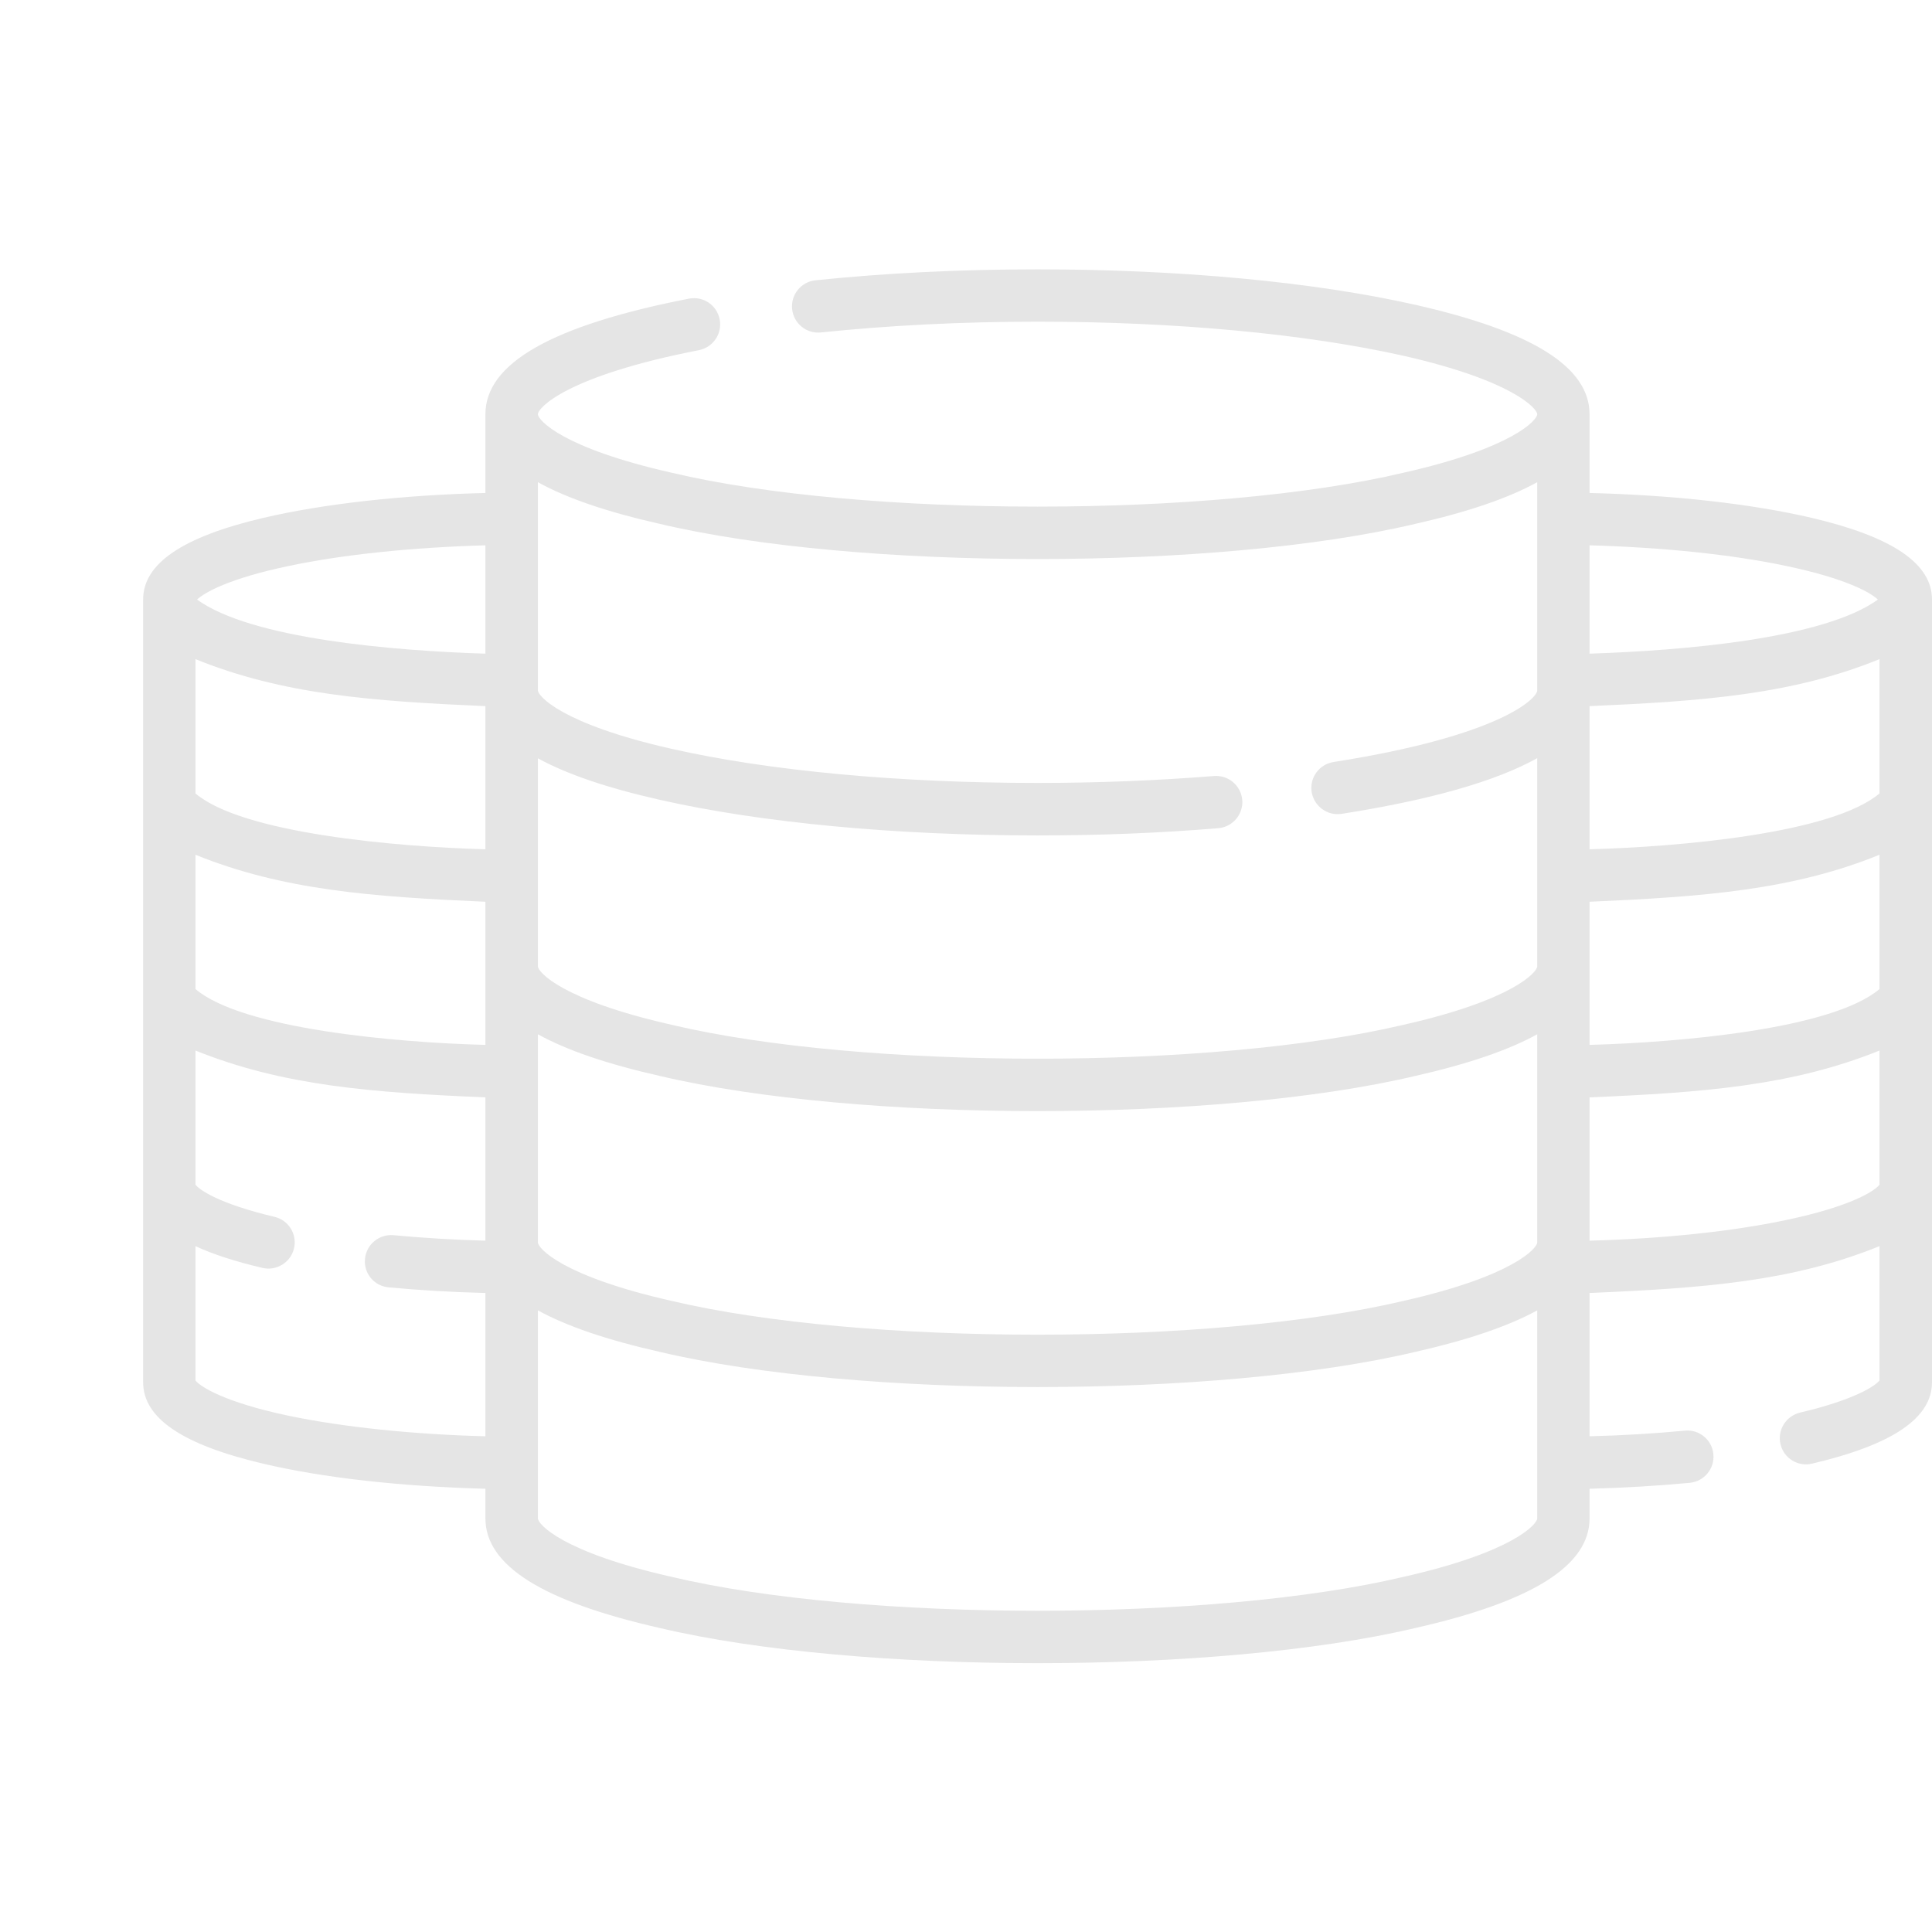 <svg width="12" height="12" viewBox="0 0 12 12" fill="none" xmlns="http://www.w3.org/2000/svg">
<g clip-path="url(#clip0_59_22331)">
<g clip-path="url(#clip1_59_22331)">
<path d="M11.255 3.217C10.883 3.13 10.397 3.075 9.873 3.062V2.573C9.873 2.28 9.519 2.058 8.79 1.893C8.161 1.751 7.328 1.673 6.444 1.673C5.963 1.673 5.499 1.696 5.065 1.741C4.976 1.75 4.911 1.83 4.92 1.919C4.929 2.009 5.009 2.074 5.098 2.065C5.522 2.021 5.974 1.998 6.444 1.998C7.305 1.998 8.112 2.074 8.718 2.21C9.4 2.365 9.548 2.539 9.548 2.573C9.548 2.608 9.4 2.782 8.718 2.936C7.533 3.217 5.355 3.217 4.171 2.936C3.489 2.782 3.341 2.608 3.341 2.573C3.341 2.533 3.519 2.335 4.341 2.175C4.43 2.157 4.487 2.072 4.47 1.984C4.453 1.895 4.368 1.838 4.279 1.855C3.429 2.021 3.015 2.256 3.015 2.573V3.062C2.492 3.075 2.006 3.13 1.634 3.217C1.132 3.335 0.889 3.501 0.889 3.724V8.585C0.889 8.808 1.132 8.973 1.634 9.091C2.006 9.179 2.492 9.233 3.015 9.247V9.431C3.015 9.724 3.37 9.947 4.099 10.112C5.33 10.403 7.558 10.403 8.79 10.112C9.519 9.947 9.873 9.724 9.873 9.431V9.247C10.088 9.241 10.296 9.229 10.496 9.21C10.585 9.201 10.651 9.122 10.642 9.032C10.634 8.943 10.554 8.877 10.465 8.886C10.275 8.904 10.077 8.916 9.873 8.921V8.031C10.575 8.001 11.13 7.961 11.674 7.74V8.574C11.65 8.606 11.525 8.693 11.18 8.774C11.093 8.795 11.038 8.883 11.059 8.97C11.079 9.058 11.169 9.112 11.255 9.091C11.756 8.973 12 8.808 12 8.585V3.724C12 3.501 11.756 3.335 11.255 3.217ZM11.674 6.143C11.381 6.392 10.43 6.475 9.873 6.49V5.601C10.575 5.57 11.13 5.53 11.674 5.309V6.143ZM3.015 5.275C2.462 5.26 1.504 5.176 1.214 4.928V4.094C1.759 4.315 2.313 4.355 3.015 4.386V5.275ZM1.214 6.143V5.309C1.759 5.53 2.313 5.57 3.015 5.601V6.49C2.462 6.476 1.504 6.391 1.214 6.143ZM3.341 6.424C3.519 6.523 3.771 6.609 4.099 6.683C5.33 6.974 7.558 6.974 8.79 6.683C9.117 6.609 9.369 6.523 9.548 6.424V7.717C9.548 7.752 9.4 7.926 8.718 8.08C7.533 8.36 5.355 8.36 4.171 8.08C3.489 7.926 3.341 7.752 3.341 7.717V6.424ZM11.674 4.928C11.381 5.177 10.43 5.26 9.873 5.275V4.386C10.575 4.355 11.13 4.315 11.674 4.094V4.928ZM11.093 3.515C11.466 3.593 11.619 3.681 11.664 3.724C11.325 3.969 10.448 4.041 9.873 4.06V3.387C10.329 3.4 10.757 3.444 11.093 3.515ZM4.099 3.254C5.33 3.545 7.558 3.545 8.79 3.254C9.117 3.18 9.369 3.094 9.548 2.995V4.288C9.548 4.337 9.322 4.57 8.283 4.733C8.194 4.747 8.133 4.83 8.147 4.919C8.161 5.008 8.246 5.069 8.333 5.055C8.887 4.968 9.292 4.852 9.548 4.709V6.002C9.548 6.037 9.4 6.211 8.718 6.365C7.533 6.646 5.355 6.646 4.171 6.365C3.489 6.211 3.341 6.037 3.341 6.002V4.71C3.519 4.808 3.771 4.894 4.099 4.968C4.727 5.11 5.56 5.189 6.444 5.189C6.83 5.189 7.207 5.174 7.567 5.144C7.656 5.137 7.723 5.058 7.716 4.969C7.708 4.879 7.63 4.813 7.54 4.82C7.19 4.848 6.821 4.863 6.444 4.863C5.584 4.863 4.776 4.788 4.171 4.651C3.489 4.497 3.341 4.323 3.341 4.288V2.995C3.519 3.094 3.771 3.18 4.099 3.254ZM1.795 3.515C2.132 3.444 2.56 3.4 3.015 3.387V4.06C2.442 4.042 1.56 3.968 1.224 3.724C1.269 3.681 1.422 3.593 1.795 3.515ZM1.795 8.794C1.386 8.708 1.241 8.61 1.214 8.574V7.74C1.324 7.791 1.463 7.836 1.63 7.875C1.715 7.896 1.806 7.842 1.826 7.754C1.847 7.667 1.793 7.579 1.705 7.558C1.362 7.477 1.239 7.391 1.214 7.358V6.525C1.759 6.745 2.313 6.786 3.015 6.816V7.706C2.819 7.701 2.627 7.689 2.444 7.672C2.355 7.664 2.275 7.73 2.267 7.819C2.258 7.909 2.324 7.988 2.414 7.996C2.607 8.014 2.809 8.026 3.015 8.031V8.921C2.56 8.909 2.132 8.864 1.795 8.794ZM8.718 9.794C7.533 10.075 5.355 10.075 4.171 9.794C3.489 9.64 3.341 9.466 3.341 9.431V8.139C3.519 8.237 3.771 8.323 4.099 8.397C5.33 8.688 7.558 8.688 8.79 8.397C9.117 8.323 9.369 8.237 9.548 8.139V9.431C9.548 9.466 9.4 9.64 8.718 9.794ZM11.093 7.578C10.757 7.649 10.329 7.694 9.873 7.706V6.816C10.575 6.786 11.13 6.745 11.674 6.525V7.358C11.647 7.395 11.503 7.492 11.093 7.578Z" fill="#E5E5E5"/>
</g>
</g>
<defs>
<clipPath id="clip0_59_22331">
<rect width="11.111" height="11.111" fill="white" transform="translate(0.889 0.446)"/>
</clipPath>
<clipPath id="clip1_59_22331">
<rect width="11.111" height="11.111" fill="white" transform="translate(0.889 0.446)"/>
</clipPath>
</defs>
</svg>
